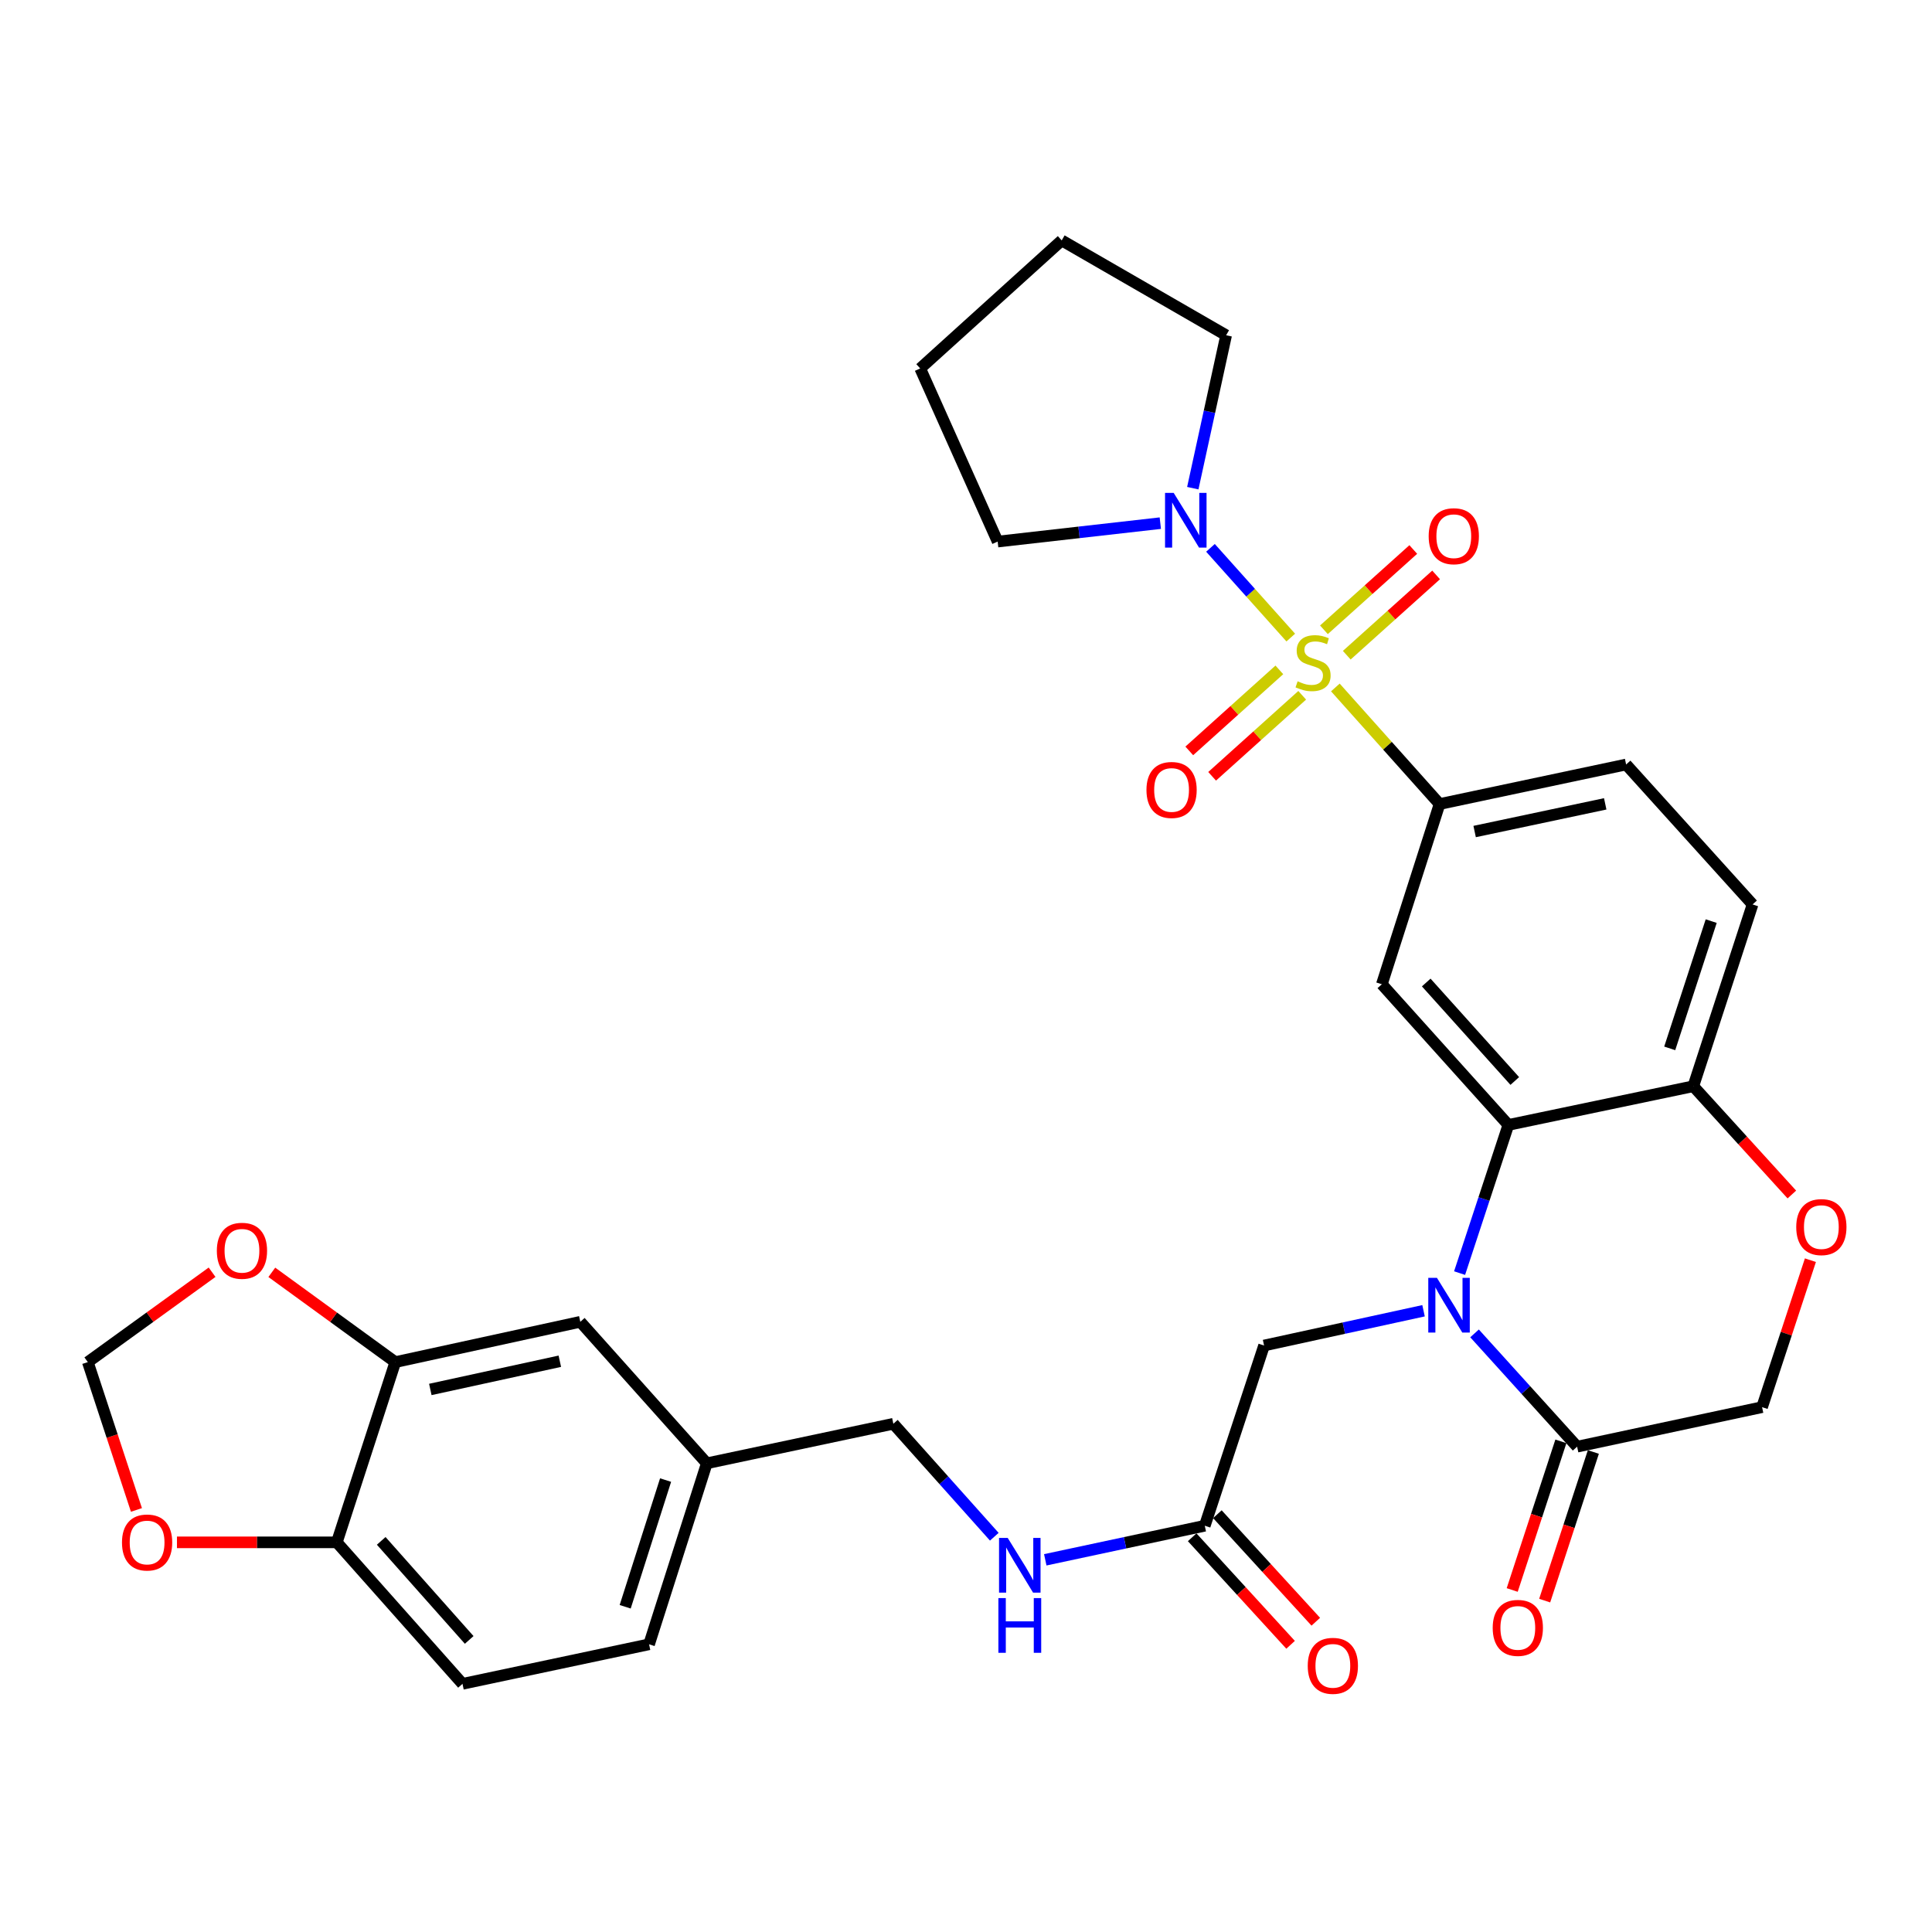 <?xml version='1.0' encoding='iso-8859-1'?>
<svg version='1.1' baseProfile='full'
              xmlns='http://www.w3.org/2000/svg'
                      xmlns:rdkit='http://www.rdkit.org/xml'
                      xmlns:xlink='http://www.w3.org/1999/xlink'
                  xml:space='preserve'
width='1000px' height='1000px' viewBox='0 0 1000 1000'>
<!-- END OF HEADER -->
<rect style='opacity:1.0;fill:#FFFFFF;stroke:none' width='1000' height='1000' x='0' y='0'> </rect>
<path class='bond-2' d='M 691.181,355.825 L 718.151,385.996' style='fill:none;fill-rule:evenodd;stroke:#CCCC00;stroke-width:6px;stroke-linecap:butt;stroke-linejoin:miter;stroke-opacity:1' />
<path class='bond-2' d='M 718.151,385.996 L 745.121,416.168' style='fill:none;fill-rule:evenodd;stroke:#000000;stroke-width:6px;stroke-linecap:butt;stroke-linejoin:miter;stroke-opacity:1' />
<path class='bond-4' d='M 668.094,330.01 L 647.318,306.789' style='fill:none;fill-rule:evenodd;stroke:#CCCC00;stroke-width:6px;stroke-linecap:butt;stroke-linejoin:miter;stroke-opacity:1' />
<path class='bond-4' d='M 647.318,306.789 L 626.542,283.568' style='fill:none;fill-rule:evenodd;stroke:#0000FF;stroke-width:6px;stroke-linecap:butt;stroke-linejoin:miter;stroke-opacity:1' />
<path class='bond-10' d='M 697.083,339.136 L 720.207,318.355' style='fill:none;fill-rule:evenodd;stroke:#CCCC00;stroke-width:6px;stroke-linecap:butt;stroke-linejoin:miter;stroke-opacity:1' />
<path class='bond-10' d='M 720.207,318.355 L 743.33,297.575' style='fill:none;fill-rule:evenodd;stroke:#FF0000;stroke-width:6px;stroke-linecap:butt;stroke-linejoin:miter;stroke-opacity:1' />
<path class='bond-10' d='M 685.262,325.982 L 708.385,305.201' style='fill:none;fill-rule:evenodd;stroke:#CCCC00;stroke-width:6px;stroke-linecap:butt;stroke-linejoin:miter;stroke-opacity:1' />
<path class='bond-10' d='M 708.385,305.201 L 731.509,284.42' style='fill:none;fill-rule:evenodd;stroke:#FF0000;stroke-width:6px;stroke-linecap:butt;stroke-linejoin:miter;stroke-opacity:1' />
<path class='bond-11' d='M 662.188,346.728 L 638.877,367.696' style='fill:none;fill-rule:evenodd;stroke:#CCCC00;stroke-width:6px;stroke-linecap:butt;stroke-linejoin:miter;stroke-opacity:1' />
<path class='bond-11' d='M 638.877,367.696 L 615.567,388.664' style='fill:none;fill-rule:evenodd;stroke:#FF0000;stroke-width:6px;stroke-linecap:butt;stroke-linejoin:miter;stroke-opacity:1' />
<path class='bond-11' d='M 674.016,359.877 L 650.705,380.845' style='fill:none;fill-rule:evenodd;stroke:#CCCC00;stroke-width:6px;stroke-linecap:butt;stroke-linejoin:miter;stroke-opacity:1' />
<path class='bond-11' d='M 650.705,380.845 L 627.394,401.813' style='fill:none;fill-rule:evenodd;stroke:#FF0000;stroke-width:6px;stroke-linecap:butt;stroke-linejoin:miter;stroke-opacity:1' />
<path class='bond-0' d='M 755.482,658.952 L 768.1,620.609' style='fill:none;fill-rule:evenodd;stroke:#0000FF;stroke-width:6px;stroke-linecap:butt;stroke-linejoin:miter;stroke-opacity:1' />
<path class='bond-0' d='M 768.1,620.609 L 780.718,582.266' style='fill:none;fill-rule:evenodd;stroke:#000000;stroke-width:6px;stroke-linecap:butt;stroke-linejoin:miter;stroke-opacity:1' />
<path class='bond-5' d='M 763.224,690.158 L 789.77,719.477' style='fill:none;fill-rule:evenodd;stroke:#0000FF;stroke-width:6px;stroke-linecap:butt;stroke-linejoin:miter;stroke-opacity:1' />
<path class='bond-5' d='M 789.77,719.477 L 816.316,748.797' style='fill:none;fill-rule:evenodd;stroke:#000000;stroke-width:6px;stroke-linecap:butt;stroke-linejoin:miter;stroke-opacity:1' />
<path class='bond-8' d='M 736.825,678.443 L 695.555,687.44' style='fill:none;fill-rule:evenodd;stroke:#0000FF;stroke-width:6px;stroke-linecap:butt;stroke-linejoin:miter;stroke-opacity:1' />
<path class='bond-8' d='M 695.555,687.44 L 654.285,696.437' style='fill:none;fill-rule:evenodd;stroke:#000000;stroke-width:6px;stroke-linecap:butt;stroke-linejoin:miter;stroke-opacity:1' />
<path class='bond-1' d='M 780.718,582.266 L 715.242,509.45' style='fill:none;fill-rule:evenodd;stroke:#000000;stroke-width:6px;stroke-linecap:butt;stroke-linejoin:miter;stroke-opacity:1' />
<path class='bond-1' d='M 784.048,559.518 L 738.214,508.547' style='fill:none;fill-rule:evenodd;stroke:#000000;stroke-width:6px;stroke-linecap:butt;stroke-linejoin:miter;stroke-opacity:1' />
<path class='bond-33' d='M 780.718,582.266 L 876.457,562.232' style='fill:none;fill-rule:evenodd;stroke:#000000;stroke-width:6px;stroke-linecap:butt;stroke-linejoin:miter;stroke-opacity:1' />
<path class='bond-3' d='M 745.121,416.168 L 715.242,509.45' style='fill:none;fill-rule:evenodd;stroke:#000000;stroke-width:6px;stroke-linecap:butt;stroke-linejoin:miter;stroke-opacity:1' />
<path class='bond-20' d='M 745.121,416.168 L 841.675,395.701' style='fill:none;fill-rule:evenodd;stroke:#000000;stroke-width:6px;stroke-linecap:butt;stroke-linejoin:miter;stroke-opacity:1' />
<path class='bond-20' d='M 763.271,430.399 L 830.859,416.073' style='fill:none;fill-rule:evenodd;stroke:#000000;stroke-width:6px;stroke-linecap:butt;stroke-linejoin:miter;stroke-opacity:1' />
<path class='bond-28' d='M 617.387,252.678 L 626.016,213.104' style='fill:none;fill-rule:evenodd;stroke:#0000FF;stroke-width:6px;stroke-linecap:butt;stroke-linejoin:miter;stroke-opacity:1' />
<path class='bond-28' d='M 626.016,213.104 L 634.644,173.529' style='fill:none;fill-rule:evenodd;stroke:#000000;stroke-width:6px;stroke-linecap:butt;stroke-linejoin:miter;stroke-opacity:1' />
<path class='bond-29' d='M 600.575,270.782 L 558.48,275.552' style='fill:none;fill-rule:evenodd;stroke:#0000FF;stroke-width:6px;stroke-linecap:butt;stroke-linejoin:miter;stroke-opacity:1' />
<path class='bond-29' d='M 558.48,275.552 L 516.386,280.322' style='fill:none;fill-rule:evenodd;stroke:#000000;stroke-width:6px;stroke-linecap:butt;stroke-linejoin:miter;stroke-opacity:1' />
<path class='bond-19' d='M 807.912,746.044 L 795.314,784.509' style='fill:none;fill-rule:evenodd;stroke:#000000;stroke-width:6px;stroke-linecap:butt;stroke-linejoin:miter;stroke-opacity:1' />
<path class='bond-19' d='M 795.314,784.509 L 782.715,822.973' style='fill:none;fill-rule:evenodd;stroke:#FF0000;stroke-width:6px;stroke-linecap:butt;stroke-linejoin:miter;stroke-opacity:1' />
<path class='bond-19' d='M 824.719,751.549 L 812.121,790.014' style='fill:none;fill-rule:evenodd;stroke:#000000;stroke-width:6px;stroke-linecap:butt;stroke-linejoin:miter;stroke-opacity:1' />
<path class='bond-19' d='M 812.121,790.014 L 799.522,828.478' style='fill:none;fill-rule:evenodd;stroke:#FF0000;stroke-width:6px;stroke-linecap:butt;stroke-linejoin:miter;stroke-opacity:1' />
<path class='bond-34' d='M 816.316,748.797 L 912.045,728.34' style='fill:none;fill-rule:evenodd;stroke:#000000;stroke-width:6px;stroke-linecap:butt;stroke-linejoin:miter;stroke-opacity:1' />
<path class='bond-6' d='M 927.458,618.276 L 901.957,590.254' style='fill:none;fill-rule:evenodd;stroke:#FF0000;stroke-width:6px;stroke-linecap:butt;stroke-linejoin:miter;stroke-opacity:1' />
<path class='bond-6' d='M 901.957,590.254 L 876.457,562.232' style='fill:none;fill-rule:evenodd;stroke:#000000;stroke-width:6px;stroke-linecap:butt;stroke-linejoin:miter;stroke-opacity:1' />
<path class='bond-14' d='M 937.066,652.273 L 924.556,690.306' style='fill:none;fill-rule:evenodd;stroke:#FF0000;stroke-width:6px;stroke-linecap:butt;stroke-linejoin:miter;stroke-opacity:1' />
<path class='bond-14' d='M 924.556,690.306 L 912.045,728.34' style='fill:none;fill-rule:evenodd;stroke:#000000;stroke-width:6px;stroke-linecap:butt;stroke-linejoin:miter;stroke-opacity:1' />
<path class='bond-7' d='M 876.457,562.232 L 907.132,468.134' style='fill:none;fill-rule:evenodd;stroke:#000000;stroke-width:6px;stroke-linecap:butt;stroke-linejoin:miter;stroke-opacity:1' />
<path class='bond-7' d='M 864.243,542.636 L 885.716,476.767' style='fill:none;fill-rule:evenodd;stroke:#000000;stroke-width:6px;stroke-linecap:butt;stroke-linejoin:miter;stroke-opacity:1' />
<path class='bond-12' d='M 654.285,696.437 L 623.591,789.719' style='fill:none;fill-rule:evenodd;stroke:#000000;stroke-width:6px;stroke-linecap:butt;stroke-linejoin:miter;stroke-opacity:1' />
<path class='bond-9' d='M 204.606,705.024 L 300.365,684.165' style='fill:none;fill-rule:evenodd;stroke:#000000;stroke-width:6px;stroke-linecap:butt;stroke-linejoin:miter;stroke-opacity:1' />
<path class='bond-9' d='M 222.734,719.176 L 289.765,704.574' style='fill:none;fill-rule:evenodd;stroke:#000000;stroke-width:6px;stroke-linecap:butt;stroke-linejoin:miter;stroke-opacity:1' />
<path class='bond-15' d='M 204.606,705.024 L 172.648,681.79' style='fill:none;fill-rule:evenodd;stroke:#000000;stroke-width:6px;stroke-linecap:butt;stroke-linejoin:miter;stroke-opacity:1' />
<path class='bond-15' d='M 172.648,681.79 L 140.69,658.555' style='fill:none;fill-rule:evenodd;stroke:#FF0000;stroke-width:6px;stroke-linecap:butt;stroke-linejoin:miter;stroke-opacity:1' />
<path class='bond-35' d='M 204.606,705.024 L 174.334,798.316' style='fill:none;fill-rule:evenodd;stroke:#000000;stroke-width:6px;stroke-linecap:butt;stroke-linejoin:miter;stroke-opacity:1' />
<path class='bond-18' d='M 623.591,789.719 L 582.31,798.539' style='fill:none;fill-rule:evenodd;stroke:#000000;stroke-width:6px;stroke-linecap:butt;stroke-linejoin:miter;stroke-opacity:1' />
<path class='bond-18' d='M 582.31,798.539 L 541.03,807.358' style='fill:none;fill-rule:evenodd;stroke:#0000FF;stroke-width:6px;stroke-linecap:butt;stroke-linejoin:miter;stroke-opacity:1' />
<path class='bond-22' d='M 617.067,795.689 L 642.537,823.519' style='fill:none;fill-rule:evenodd;stroke:#000000;stroke-width:6px;stroke-linecap:butt;stroke-linejoin:miter;stroke-opacity:1' />
<path class='bond-22' d='M 642.537,823.519 L 668.007,851.348' style='fill:none;fill-rule:evenodd;stroke:#FF0000;stroke-width:6px;stroke-linecap:butt;stroke-linejoin:miter;stroke-opacity:1' />
<path class='bond-22' d='M 630.114,783.749 L 655.584,811.578' style='fill:none;fill-rule:evenodd;stroke:#000000;stroke-width:6px;stroke-linecap:butt;stroke-linejoin:miter;stroke-opacity:1' />
<path class='bond-22' d='M 655.584,811.578 L 681.053,839.407' style='fill:none;fill-rule:evenodd;stroke:#FF0000;stroke-width:6px;stroke-linecap:butt;stroke-linejoin:miter;stroke-opacity:1' />
<path class='bond-13' d='M 174.334,798.316 L 239.388,871.555' style='fill:none;fill-rule:evenodd;stroke:#000000;stroke-width:6px;stroke-linecap:butt;stroke-linejoin:miter;stroke-opacity:1' />
<path class='bond-13' d='M 197.315,797.557 L 242.853,848.824' style='fill:none;fill-rule:evenodd;stroke:#000000;stroke-width:6px;stroke-linecap:butt;stroke-linejoin:miter;stroke-opacity:1' />
<path class='bond-16' d='M 174.334,798.316 L 132.964,798.316' style='fill:none;fill-rule:evenodd;stroke:#000000;stroke-width:6px;stroke-linecap:butt;stroke-linejoin:miter;stroke-opacity:1' />
<path class='bond-16' d='M 132.964,798.316 L 91.594,798.316' style='fill:none;fill-rule:evenodd;stroke:#FF0000;stroke-width:6px;stroke-linecap:butt;stroke-linejoin:miter;stroke-opacity:1' />
<path class='bond-17' d='M 109.775,658.503 L 77.615,681.764' style='fill:none;fill-rule:evenodd;stroke:#FF0000;stroke-width:6px;stroke-linecap:butt;stroke-linejoin:miter;stroke-opacity:1' />
<path class='bond-17' d='M 77.615,681.764 L 45.455,705.024' style='fill:none;fill-rule:evenodd;stroke:#000000;stroke-width:6px;stroke-linecap:butt;stroke-linejoin:miter;stroke-opacity:1' />
<path class='bond-36' d='M 70.622,781.541 L 58.038,743.283' style='fill:none;fill-rule:evenodd;stroke:#FF0000;stroke-width:6px;stroke-linecap:butt;stroke-linejoin:miter;stroke-opacity:1' />
<path class='bond-36' d='M 58.038,743.283 L 45.455,705.024' style='fill:none;fill-rule:evenodd;stroke:#000000;stroke-width:6px;stroke-linecap:butt;stroke-linejoin:miter;stroke-opacity:1' />
<path class='bond-26' d='M 514.647,795.409 L 488.521,766.173' style='fill:none;fill-rule:evenodd;stroke:#0000FF;stroke-width:6px;stroke-linecap:butt;stroke-linejoin:miter;stroke-opacity:1' />
<path class='bond-26' d='M 488.521,766.173 L 462.395,736.937' style='fill:none;fill-rule:evenodd;stroke:#000000;stroke-width:6px;stroke-linecap:butt;stroke-linejoin:miter;stroke-opacity:1' />
<path class='bond-23' d='M 841.675,395.701 L 907.132,468.134' style='fill:none;fill-rule:evenodd;stroke:#000000;stroke-width:6px;stroke-linecap:butt;stroke-linejoin:miter;stroke-opacity:1' />
<path class='bond-21' d='M 300.365,684.165 L 365.841,757.404' style='fill:none;fill-rule:evenodd;stroke:#000000;stroke-width:6px;stroke-linecap:butt;stroke-linejoin:miter;stroke-opacity:1' />
<path class='bond-24' d='M 239.388,871.555 L 335.962,851.089' style='fill:none;fill-rule:evenodd;stroke:#000000;stroke-width:6px;stroke-linecap:butt;stroke-linejoin:miter;stroke-opacity:1' />
<path class='bond-25' d='M 365.841,757.404 L 462.395,736.937' style='fill:none;fill-rule:evenodd;stroke:#000000;stroke-width:6px;stroke-linecap:butt;stroke-linejoin:miter;stroke-opacity:1' />
<path class='bond-27' d='M 365.841,757.404 L 335.962,851.089' style='fill:none;fill-rule:evenodd;stroke:#000000;stroke-width:6px;stroke-linecap:butt;stroke-linejoin:miter;stroke-opacity:1' />
<path class='bond-27' d='M 344.51,766.083 L 323.594,831.662' style='fill:none;fill-rule:evenodd;stroke:#000000;stroke-width:6px;stroke-linecap:butt;stroke-linejoin:miter;stroke-opacity:1' />
<path class='bond-31' d='M 634.644,173.529 L 549.537,124.432' style='fill:none;fill-rule:evenodd;stroke:#000000;stroke-width:6px;stroke-linecap:butt;stroke-linejoin:miter;stroke-opacity:1' />
<path class='bond-30' d='M 516.386,280.322 L 476.298,190.714' style='fill:none;fill-rule:evenodd;stroke:#000000;stroke-width:6px;stroke-linecap:butt;stroke-linejoin:miter;stroke-opacity:1' />
<path class='bond-32' d='M 476.298,190.714 L 549.537,124.432' style='fill:none;fill-rule:evenodd;stroke:#000000;stroke-width:6px;stroke-linecap:butt;stroke-linejoin:miter;stroke-opacity:1' />
<path  class='atom-0' d='M 671.644 352.639
Q 671.964 352.759, 673.284 353.319
Q 674.604 353.879, 676.044 354.239
Q 677.524 354.559, 678.964 354.559
Q 681.644 354.559, 683.204 353.279
Q 684.764 351.959, 684.764 349.679
Q 684.764 348.119, 683.964 347.159
Q 683.204 346.199, 682.004 345.679
Q 680.804 345.159, 678.804 344.559
Q 676.284 343.799, 674.764 343.079
Q 673.284 342.359, 672.204 340.839
Q 671.164 339.319, 671.164 336.759
Q 671.164 333.199, 673.564 330.999
Q 676.004 328.799, 680.804 328.799
Q 684.084 328.799, 687.804 330.359
L 686.884 333.439
Q 683.484 332.039, 680.924 332.039
Q 678.164 332.039, 676.644 333.199
Q 675.124 334.319, 675.164 336.279
Q 675.164 337.799, 675.924 338.719
Q 676.724 339.639, 677.844 340.159
Q 679.004 340.679, 680.924 341.279
Q 683.484 342.079, 685.004 342.879
Q 686.524 343.679, 687.604 345.319
Q 688.724 346.919, 688.724 349.679
Q 688.724 353.599, 686.084 355.719
Q 683.484 357.799, 679.124 357.799
Q 676.604 357.799, 674.684 357.239
Q 672.804 356.719, 670.564 355.799
L 671.644 352.639
' fill='#CCCC00'/>
<path  class='atom-1' d='M 743.754 661.408
L 753.034 676.408
Q 753.954 677.888, 755.434 680.568
Q 756.914 683.248, 756.994 683.408
L 756.994 661.408
L 760.754 661.408
L 760.754 689.728
L 756.874 689.728
L 746.914 673.328
Q 745.754 671.408, 744.514 669.208
Q 743.314 667.008, 742.954 666.328
L 742.954 689.728
L 739.274 689.728
L 739.274 661.408
L 743.754 661.408
' fill='#0000FF'/>
<path  class='atom-5' d='M 607.505 255.128
L 616.785 270.128
Q 617.705 271.608, 619.185 274.288
Q 620.665 276.968, 620.745 277.128
L 620.745 255.128
L 624.505 255.128
L 624.505 283.448
L 620.625 283.448
L 610.665 267.048
Q 609.505 265.128, 608.265 262.928
Q 607.065 260.728, 606.705 260.048
L 606.705 283.448
L 603.025 283.448
L 603.025 255.128
L 607.505 255.128
' fill='#0000FF'/>
<path  class='atom-7' d='M 929.729 635.138
Q 929.729 628.338, 933.089 624.538
Q 936.449 620.738, 942.729 620.738
Q 949.009 620.738, 952.369 624.538
Q 955.729 628.338, 955.729 635.138
Q 955.729 642.018, 952.329 645.938
Q 948.929 649.818, 942.729 649.818
Q 936.489 649.818, 933.089 645.938
Q 929.729 642.058, 929.729 635.138
M 942.729 646.618
Q 947.049 646.618, 949.369 643.738
Q 951.729 640.818, 951.729 635.138
Q 951.729 629.578, 949.369 626.778
Q 947.049 623.938, 942.729 623.938
Q 938.409 623.938, 936.049 626.738
Q 933.729 629.538, 933.729 635.138
Q 933.729 640.858, 936.049 643.738
Q 938.409 646.618, 942.729 646.618
' fill='#FF0000'/>
<path  class='atom-11' d='M 739.48 277.542
Q 739.48 270.742, 742.84 266.942
Q 746.2 263.142, 752.48 263.142
Q 758.76 263.142, 762.12 266.942
Q 765.48 270.742, 765.48 277.542
Q 765.48 284.422, 762.08 288.342
Q 758.68 292.222, 752.48 292.222
Q 746.24 292.222, 742.84 288.342
Q 739.48 284.462, 739.48 277.542
M 752.48 289.022
Q 756.8 289.022, 759.12 286.142
Q 761.48 283.222, 761.48 277.542
Q 761.48 271.982, 759.12 269.182
Q 756.8 266.342, 752.48 266.342
Q 748.16 266.342, 745.8 269.142
Q 743.48 271.942, 743.48 277.542
Q 743.48 283.262, 745.8 286.142
Q 748.16 289.022, 752.48 289.022
' fill='#FF0000'/>
<path  class='atom-12' d='M 593.406 408.879
Q 593.406 402.079, 596.766 398.279
Q 600.126 394.479, 606.406 394.479
Q 612.686 394.479, 616.046 398.279
Q 619.406 402.079, 619.406 408.879
Q 619.406 415.759, 616.006 419.679
Q 612.606 423.559, 606.406 423.559
Q 600.166 423.559, 596.766 419.679
Q 593.406 415.799, 593.406 408.879
M 606.406 420.359
Q 610.726 420.359, 613.046 417.479
Q 615.406 414.559, 615.406 408.879
Q 615.406 403.319, 613.046 400.519
Q 610.726 397.679, 606.406 397.679
Q 602.086 397.679, 599.726 400.479
Q 597.406 403.279, 597.406 408.879
Q 597.406 414.599, 599.726 417.479
Q 602.086 420.359, 606.406 420.359
' fill='#FF0000'/>
<path  class='atom-16' d='M 112.237 647.4
Q 112.237 640.6, 115.597 636.8
Q 118.957 633, 125.237 633
Q 131.517 633, 134.877 636.8
Q 138.237 640.6, 138.237 647.4
Q 138.237 654.28, 134.837 658.2
Q 131.437 662.08, 125.237 662.08
Q 118.997 662.08, 115.597 658.2
Q 112.237 654.32, 112.237 647.4
M 125.237 658.88
Q 129.557 658.88, 131.877 656
Q 134.237 653.08, 134.237 647.4
Q 134.237 641.84, 131.877 639.04
Q 129.557 636.2, 125.237 636.2
Q 120.917 636.2, 118.557 639
Q 116.237 641.8, 116.237 647.4
Q 116.237 653.12, 118.557 656
Q 120.917 658.88, 125.237 658.88
' fill='#FF0000'/>
<path  class='atom-17' d='M 63.139 798.396
Q 63.139 791.596, 66.499 787.796
Q 69.859 783.996, 76.139 783.996
Q 82.419 783.996, 85.779 787.796
Q 89.139 791.596, 89.139 798.396
Q 89.139 805.276, 85.739 809.196
Q 82.339 813.076, 76.139 813.076
Q 69.899 813.076, 66.499 809.196
Q 63.139 805.316, 63.139 798.396
M 76.139 809.876
Q 80.459 809.876, 82.779 806.996
Q 85.139 804.076, 85.139 798.396
Q 85.139 792.836, 82.779 790.036
Q 80.459 787.196, 76.139 787.196
Q 71.819 787.196, 69.459 789.996
Q 67.139 792.796, 67.139 798.396
Q 67.139 804.116, 69.459 806.996
Q 71.819 809.876, 76.139 809.876
' fill='#FF0000'/>
<path  class='atom-19' d='M 521.582 796.016
L 530.862 811.016
Q 531.782 812.496, 533.262 815.176
Q 534.742 817.856, 534.822 818.016
L 534.822 796.016
L 538.582 796.016
L 538.582 824.336
L 534.702 824.336
L 524.742 807.936
Q 523.582 806.016, 522.342 803.816
Q 521.142 801.616, 520.782 800.936
L 520.782 824.336
L 517.102 824.336
L 517.102 796.016
L 521.582 796.016
' fill='#0000FF'/>
<path  class='atom-19' d='M 516.762 827.168
L 520.602 827.168
L 520.602 839.208
L 535.082 839.208
L 535.082 827.168
L 538.922 827.168
L 538.922 855.488
L 535.082 855.488
L 535.082 842.408
L 520.602 842.408
L 520.602 855.488
L 516.762 855.488
L 516.762 827.168
' fill='#0000FF'/>
<path  class='atom-20' d='M 772.621 842.591
Q 772.621 835.791, 775.981 831.991
Q 779.341 828.191, 785.621 828.191
Q 791.901 828.191, 795.261 831.991
Q 798.621 835.791, 798.621 842.591
Q 798.621 849.471, 795.221 853.391
Q 791.821 857.271, 785.621 857.271
Q 779.381 857.271, 775.981 853.391
Q 772.621 849.511, 772.621 842.591
M 785.621 854.071
Q 789.941 854.071, 792.261 851.191
Q 794.621 848.271, 794.621 842.591
Q 794.621 837.031, 792.261 834.231
Q 789.941 831.391, 785.621 831.391
Q 781.301 831.391, 778.941 834.191
Q 776.621 836.991, 776.621 842.591
Q 776.621 848.311, 778.941 851.191
Q 781.301 854.071, 785.621 854.071
' fill='#FF0000'/>
<path  class='atom-23' d='M 676.883 862.232
Q 676.883 855.432, 680.243 851.632
Q 683.603 847.832, 689.883 847.832
Q 696.163 847.832, 699.523 851.632
Q 702.883 855.432, 702.883 862.232
Q 702.883 869.112, 699.483 873.032
Q 696.083 876.912, 689.883 876.912
Q 683.643 876.912, 680.243 873.032
Q 676.883 869.152, 676.883 862.232
M 689.883 873.712
Q 694.203 873.712, 696.523 870.832
Q 698.883 867.912, 698.883 862.232
Q 698.883 856.672, 696.523 853.872
Q 694.203 851.032, 689.883 851.032
Q 685.563 851.032, 683.203 853.832
Q 680.883 856.632, 680.883 862.232
Q 680.883 867.952, 683.203 870.832
Q 685.563 873.712, 689.883 873.712
' fill='#FF0000'/>
</svg>
